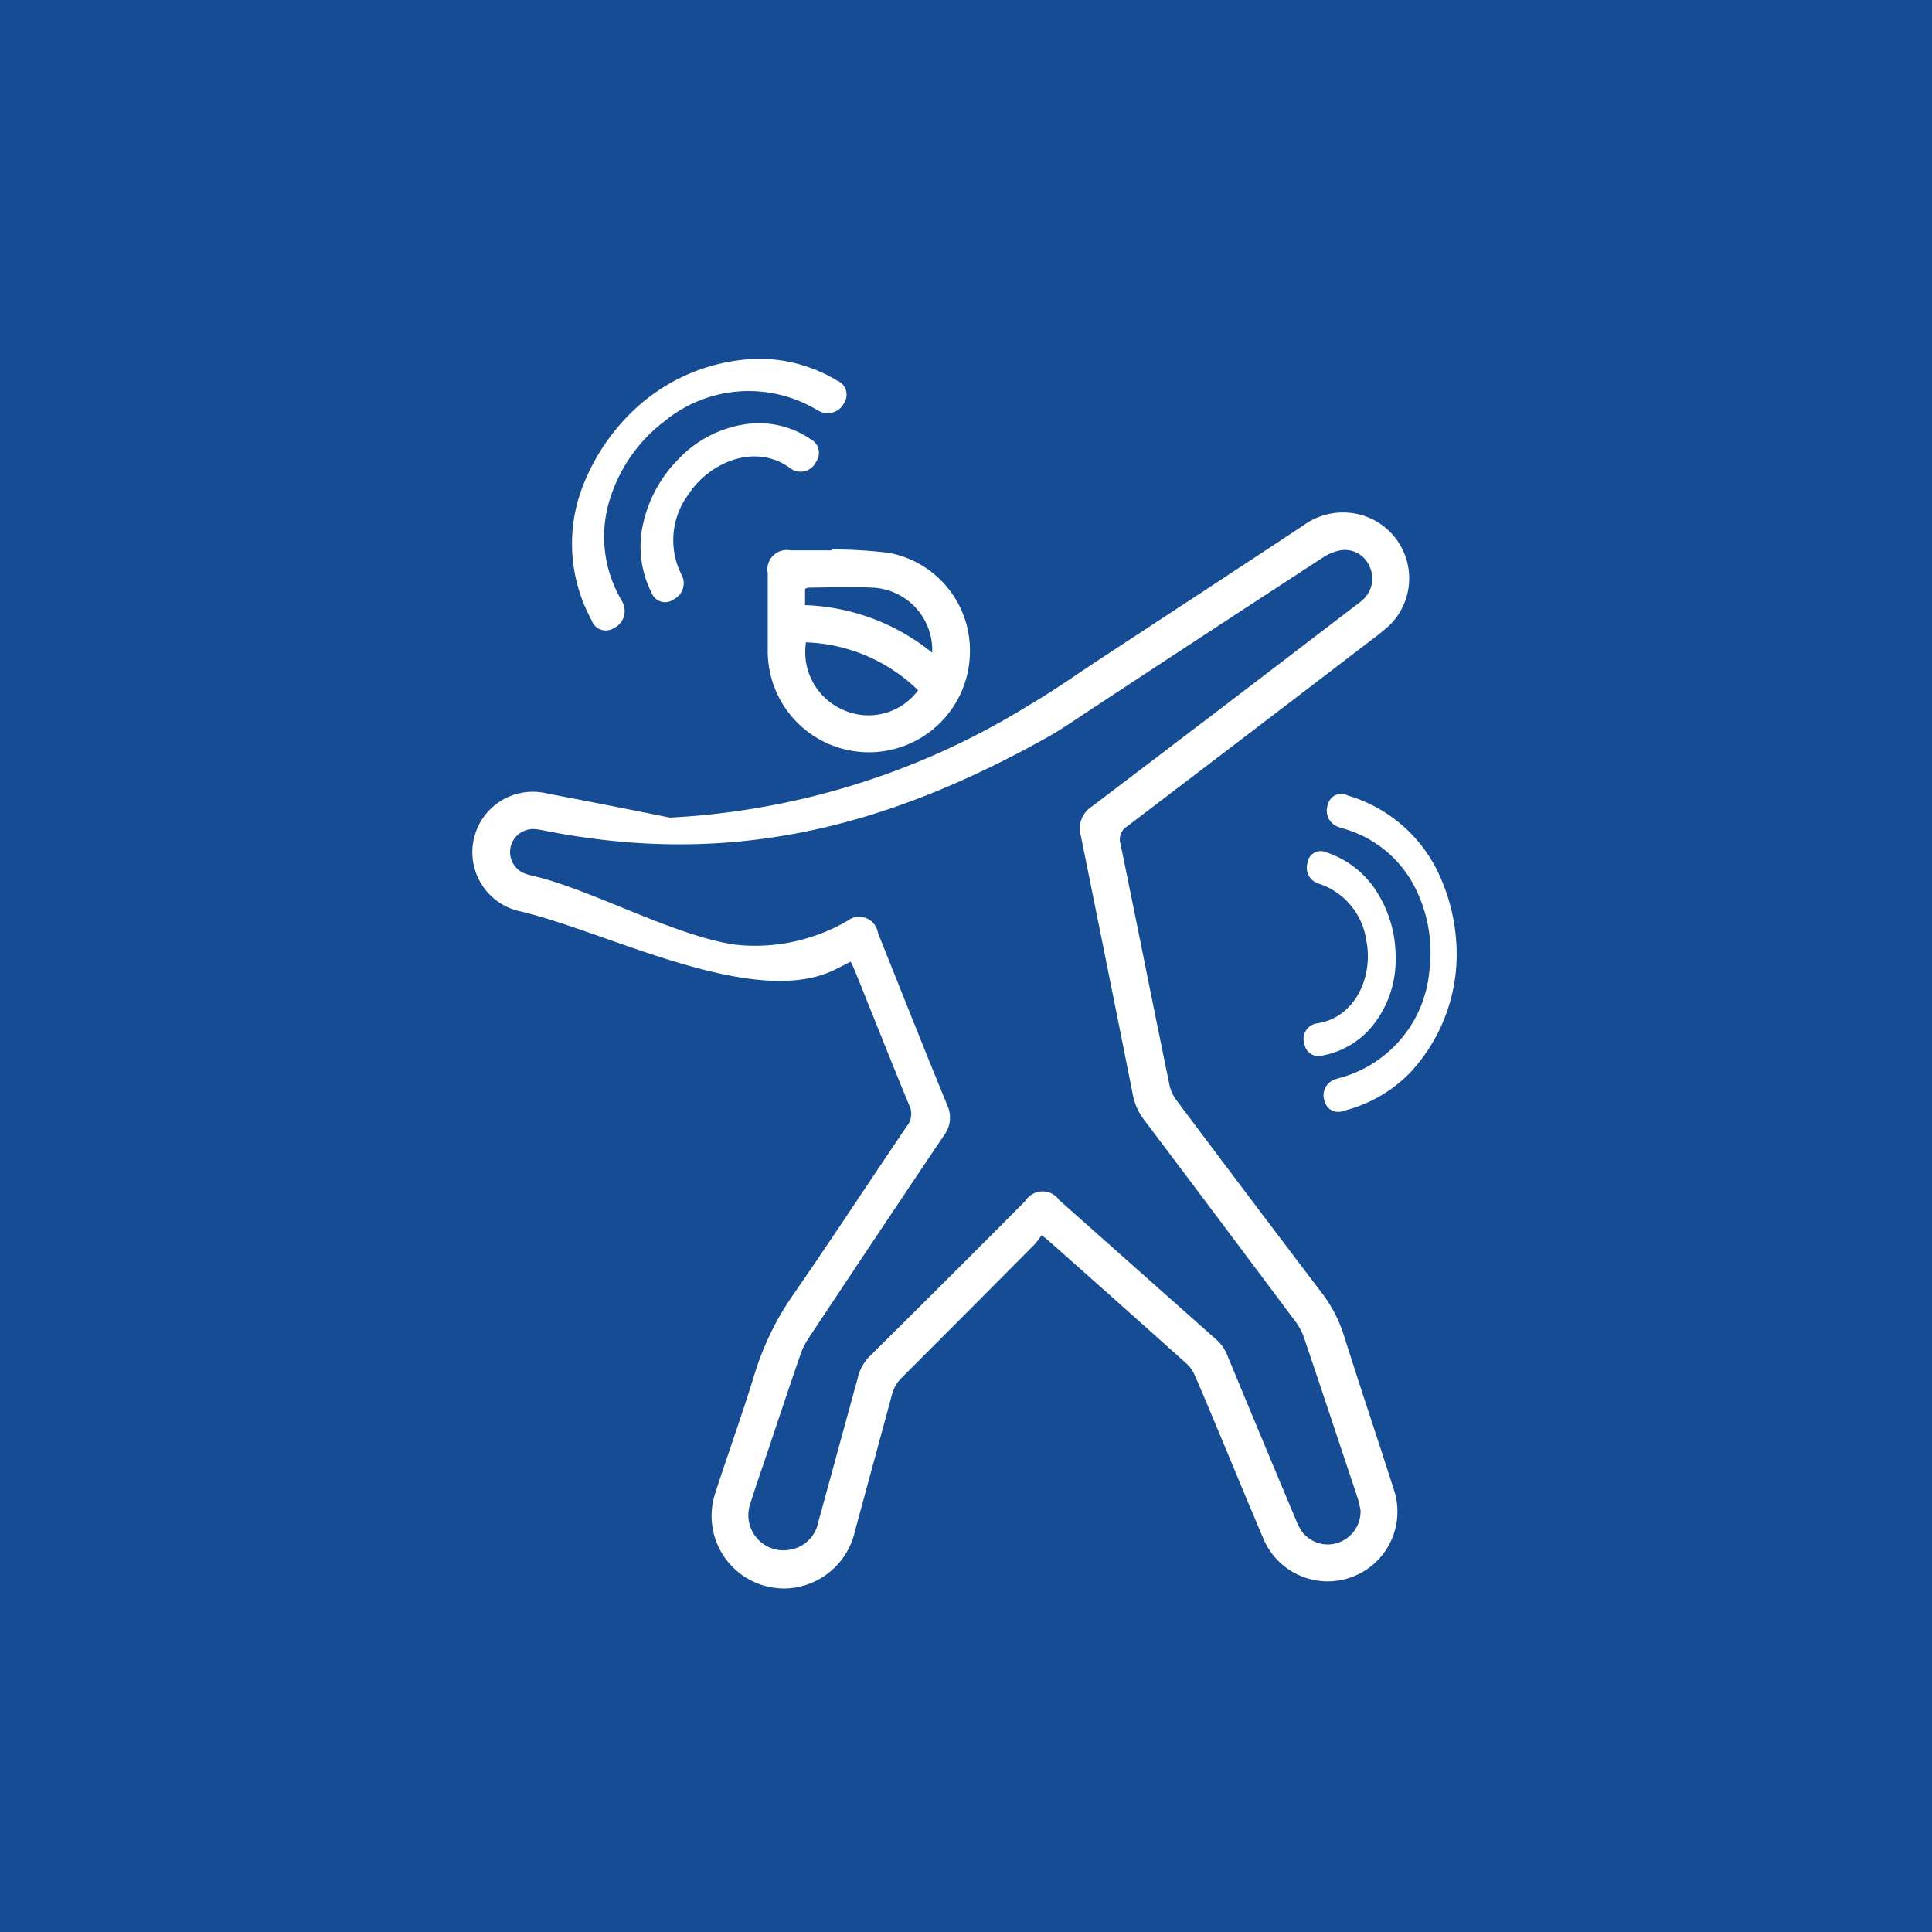 <svg id="coordination_problems" xmlns="http://www.w3.org/2000/svg" width="88" height="88"><defs><style>.cls-2{fill:#fff;fill-rule:evenodd}</style></defs><path fill="#164c94" d="M0 0H88V88H0z"/><path class="cls-2" d="M1501.44,771.262a3.273,3.273,0,0,1-.3.4q-3.03,3.058-6.08,6.105a1.6,1.6,0,0,0-.43.75c-0.56,2.079-1.13,4.156-1.69,6.233a3.343,3.343,0,0,1-3.09,2.6,3.305,3.305,0,0,1-3.26-4.372c0.58-1.8,1.23-3.582,1.78-5.392a13.007,13.007,0,0,1,1.83-3.715c1.73-2.5,3.39-5.048,5.1-7.566a0.889,0.889,0,0,0,.12-0.95c-0.84-2.023-1.64-4.058-2.46-6.087-0.06-.142-0.12-0.279-0.21-0.465-0.22.113-.42,0.209-0.62,0.312-3.66,1.93-10.38-1.642-14.41-2.6a2.753,2.753,0,1,1,1.16-5.382c1.88,0.363,3.76.727,5.63,1.108a34.431,34.431,0,0,0,16.37-5.128c1.05-.611,2.05-1.318,3.06-1.986,3.14-2.061,6.29-4.121,9.42-6.19a3.063,3.063,0,0,1,2.73-.455,3,3,0,0,1,1.19,5.009,10.33,10.33,0,0,1-.81.657q-5.55,4.248-11.12,8.486a0.7,0.7,0,0,0-.31.817c0.75,3.64,1.47,7.286,2.22,10.928a1.765,1.765,0,0,0,.3.7q3.3,4.406,6.63,8.79a6.314,6.314,0,0,1,1.01,1.919c0.74,2.351,1.53,4.688,2.28,7.035a3.177,3.177,0,0,1-5.94,2.247c-0.64-1.5-1.26-3.011-1.89-4.517-0.41-.977-0.81-1.956-1.24-2.928a1.454,1.454,0,0,0-.35-0.5q-3.165-2.837-6.35-5.657C1501.66,771.419,1501.6,771.382,1501.44,771.262Zm14.53,12.5c-0.03-.123-0.07-0.344-0.14-0.557-0.81-2.423-1.61-4.845-2.43-7.264a2.538,2.538,0,0,0-.38-0.727q-3.45-4.62-6.92-9.224a2.726,2.726,0,0,1-.51-1.176q-1.17-5.877-2.36-11.751a1.191,1.191,0,0,1,.52-1.34q5.985-4.539,11.95-9.109a4.894,4.894,0,0,0,.41-0.327,1.3,1.3,0,0,0,.27-1.489,1.218,1.218,0,0,0-1.31-.735,2.247,2.247,0,0,0-.85.355q-5.22,3.4-10.43,6.83c-0.7.457-1.39,0.943-2.11,1.349-7.44,4.152-14.47,5.894-22.83,4.247a3.74,3.74,0,0,0-.46-0.076,1.048,1.048,0,0,0-.43,2.04c0.13,0.045.27,0.073,0.4,0.106,2.69,0.653,6.45,2.758,9.19,3.122a8.353,8.353,0,0,0,5.06-1.1,0.865,0.865,0,0,1,1.37.508c0.01,0.031.02,0.066,0.03,0.1,1.04,2.6,2.07,5.2,3.13,7.782a1.341,1.341,0,0,1-.15,1.4q-3.1,4.608-6.17,9.242a3.318,3.318,0,0,0-.38.789c-0.48,1.379-.94,2.764-1.4,4.147-0.29.856-.59,1.707-0.86,2.57a1.6,1.6,0,0,0,1.83,2.107,1.565,1.565,0,0,0,1.26-1.246c0.6-2.177,1.19-4.354,1.79-6.533a2.05,2.05,0,0,1,.52-0.993q3.585-3.546,7.13-7.115a0.92,0.92,0,0,1,1.53-.038q3.57,3.173,7.14,6.341a1.873,1.873,0,0,1,.53.756q1.545,3.732,3.11,7.456a3.207,3.207,0,0,0,.2.423,1.464,1.464,0,0,0,1.67.657A1.508,1.508,0,0,0,1515.97,783.761Zm-24.07-43.738a21.932,21.932,0,0,1,2.59.157,4.525,4.525,0,0,1,3.69,4.484,4.605,4.605,0,1,1-9.21-.011v-3.545a0.888,0.888,0,0,1,1.04-1.042c0.63,0,1.26,0,1.88,0A0.068,0.068,0,0,1,1491.9,740.023Zm3.92,6.417a7.7,7.7,0,0,0-5.11-2.183,2.881,2.881,0,0,0,1.79,3.117A2.81,2.81,0,0,0,1495.82,746.44Zm-5.15-3.878a9.7,9.7,0,0,1,5.79,2.168,2.845,2.845,0,0,0-2.73-2.965c-0.97-.048-1.95-0.008-2.92,0a0.389,0.389,0,0,0-.14.061v0.739Z" transform="translate(-1454 -715)"/><path class="cls-2" d="M1520.35,758.459a7.9,7.9,0,0,1-2.13,5.409,6.359,6.359,0,0,1-3.02,1.727,0.637,0.637,0,0,1-.87-0.451,0.758,0.758,0,0,1,.44-0.964,2.99,2.99,0,0,1,.32-0.1,5.547,5.547,0,0,0,4.01-4.8,6.586,6.586,0,0,0-.67-3.9,5.262,5.262,0,0,0-3.14-2.611c-0.12-.039-0.25-0.067-0.37-0.118a0.785,0.785,0,0,1-.43-1.019,0.616,0.616,0,0,1,.89-0.4,6.642,6.642,0,0,1,4.27,3.828A8.716,8.716,0,0,1,1520.35,758.459Zm-2.78.152a4.793,4.793,0,0,1-1.02,3.07,3.828,3.828,0,0,1-2.29,1.392,0.646,0.646,0,0,1-.84-0.506,0.713,0.713,0,0,1,.53-0.948c1.81-.245,2.62-2.189,2.28-3.805a3.188,3.188,0,0,0-2.15-2.561,0.755,0.755,0,0,1-.52-0.965,0.6,0.6,0,0,1,.85-0.464,4.282,4.282,0,0,1,2.29,1.78A5.525,5.525,0,0,1,1517.57,758.611Z" transform="translate(-1454 -715)"/><path id="Shape_1459_copy" data-name="Shape 1459 copy" class="cls-2" d="M1482.68,733.866a8.541,8.541,0,0,1,5.8-2.523,6.893,6.893,0,0,1,3.65.992,0.693,0.693,0,0,1,.32,1.017,0.835,0.835,0,0,1-1.08.4c-0.11-.048-0.21-0.114-0.32-0.173a6.042,6.042,0,0,0-6.78.605,7.107,7.107,0,0,0-2.48,3.52,5.68,5.68,0,0,0,.4,4.422c0.07,0.126.14,0.247,0.2,0.378a0.869,0.869,0,0,1-.45,1.117,0.682,0.682,0,0,1-1-.386,7.241,7.241,0,0,1-.34-6.228A9.51,9.51,0,0,1,1482.68,733.866Zm2.25,2.019a5.244,5.244,0,0,1,3.15-1.58,4.185,4.185,0,0,1,2.83.69,0.708,0.708,0,0,1,.26,1.043,0.777,0.777,0,0,1-1.14.314c-1.58-1.2-3.7-.328-4.68,1.177a3.485,3.485,0,0,0-.32,3.623,0.817,0.817,0,0,1-.34,1.144,0.655,0.655,0,0,1-1.01-.293,4.65,4.65,0,0,1-.39-3.132A6.024,6.024,0,0,1,1484.93,735.885Z" transform="translate(-1454 -715)"/></svg>